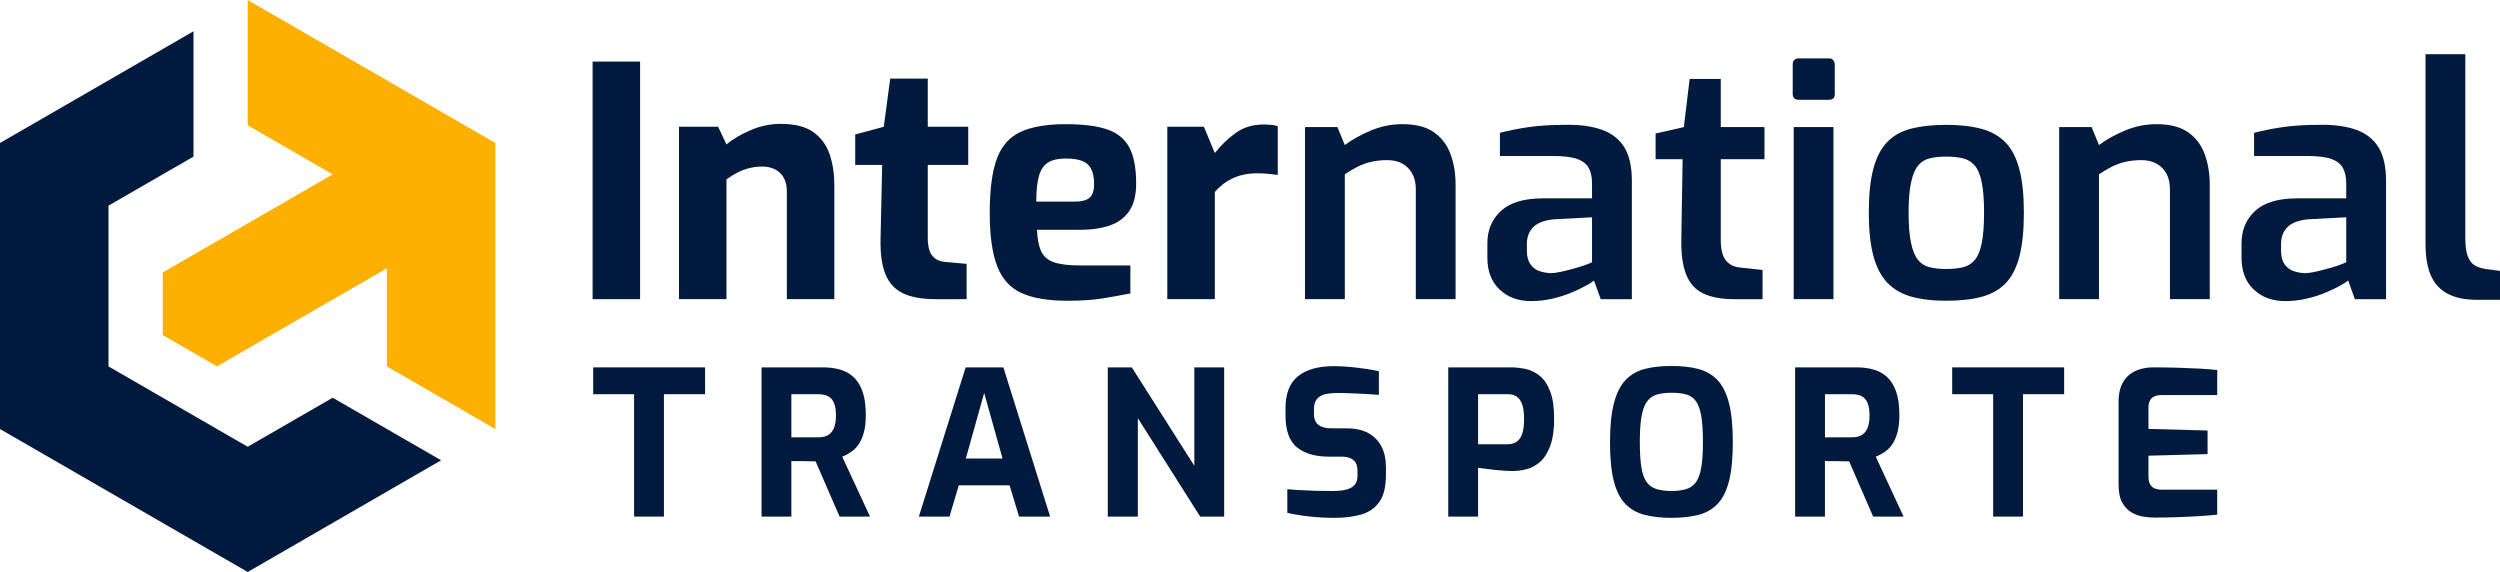 <?xml version="1.0" encoding="utf-8"?>
<!-- Generator: Adobe Illustrator 16.0.0, SVG Export Plug-In . SVG Version: 6.00 Build 0)  -->
<!DOCTYPE svg PUBLIC "-//W3C//DTD SVG 1.1//EN" "http://www.w3.org/Graphics/SVG/1.1/DTD/svg11.dtd">
<svg version="1.1" id="Calque_1" xmlns="http://www.w3.org/2000/svg" xmlns:xlink="http://www.w3.org/1999/xlink" x="0px" y="0px"
	 width="214.115px" height="48.989px" viewBox="0 0 214.115 48.989" enable-background="new 0 0 214.115 48.989"
	 xml:space="preserve">
<g>
	<g>
		<g>
			<path fill="#011A3E" d="M50.754,25.622V5.273h4.069v20.349H50.754z"/>
			<path fill="#011A3E" d="M58.151,25.622V10.855h3.354l0.713,1.512c0.551-0.458,1.243-0.865,2.079-1.223
				c0.833-0.358,1.691-0.536,2.57-0.536c1.21,0,2.144,0.239,2.806,0.714c0.659,0.478,1.12,1.115,1.388,1.913
				c0.267,0.796,0.398,1.681,0.398,2.652v9.735H67.39v-9.213c0-0.476-0.088-0.868-0.262-1.18c-0.174-0.313-0.416-0.552-0.729-0.716
				c-0.312-0.165-0.687-0.249-1.128-0.249c-0.382,0-0.754,0.047-1.111,0.138c-0.357,0.092-0.698,0.22-1.018,0.387
				c-0.321,0.163-0.626,0.356-0.923,0.577v10.256H58.151z"/>
			<path fill="#011A3E" d="M80.12,25.622c-1.137,0-2.057-0.164-2.763-0.491c-0.707-0.333-1.215-0.887-1.527-1.654
				c-0.311-0.769-0.449-1.807-0.413-3.106l0.138-6.242h-2.308v-2.613l2.446-0.66l0.549-4.125h3.218v4.125h3.465v3.273h-3.465v6.213
				c0,0.403,0.036,0.733,0.11,0.992c0.073,0.255,0.177,0.463,0.315,0.616c0.136,0.158,0.296,0.27,0.48,0.346
				c0.183,0.072,0.369,0.118,0.552,0.137l1.87,0.165v3.025H80.12z"/>
			<path fill="#011A3E" d="M91.421,25.759c-1.632,0-2.933-0.216-3.904-0.649c-0.973-0.428-1.673-1.191-2.102-2.291
				c-0.434-1.103-0.648-2.624-0.648-4.566c0-1.997,0.201-3.546,0.605-4.647c0.404-1.099,1.081-1.869,2.036-2.31
				c0.952-0.44,2.246-0.661,3.875-0.661c1.468,0,2.641,0.148,3.521,0.44c0.879,0.295,1.515,0.809,1.91,1.541
				c0.396,0.733,0.593,1.769,0.593,3.108c0,0.989-0.197,1.771-0.593,2.35c-0.395,0.577-0.949,0.991-1.664,1.238
				c-0.716,0.245-1.558,0.37-2.529,0.37H88.81c0.038,0.754,0.151,1.353,0.343,1.802c0.194,0.448,0.549,0.769,1.073,0.966
				c0.521,0.189,1.279,0.284,2.268,0.284h4.318v2.397c-0.716,0.145-1.498,0.283-2.352,0.424
				C93.606,25.691,92.595,25.759,91.421,25.759z M88.752,17.265h3.357c0.551,0,0.951-0.115,1.209-0.331
				c0.257-0.222,0.386-0.615,0.386-1.184c0-0.532-0.084-0.958-0.249-1.278c-0.164-0.321-0.42-0.551-0.769-0.688
				c-0.35-0.137-0.816-0.207-1.403-0.207c-0.623,0-1.118,0.106-1.484,0.318c-0.368,0.21-0.634,0.582-0.797,1.112
				C88.837,15.541,88.752,16.292,88.752,17.265z"/>
			<path fill="#011A3E" d="M99.975,25.622V10.855h3.134l0.936,2.255c0.529-0.677,1.129-1.255,1.799-1.732
				c0.669-0.478,1.462-0.715,2.38-0.715c0.201,0,0.406,0.009,0.62,0.027c0.209,0.019,0.407,0.054,0.59,0.11v4.181
				c-0.277-0.036-0.564-0.069-0.867-0.097s-0.59-0.042-0.865-0.042c-0.531,0-1.014,0.06-1.445,0.18
				c-0.429,0.12-0.824,0.292-1.181,0.521c-0.357,0.23-0.702,0.529-1.03,0.896v9.183H99.975z"/>
			<path fill="#011A3E" d="M111.769,25.622V10.883h2.775l0.635,1.54c0.604-0.458,1.343-0.871,2.215-1.238
				c0.87-0.366,1.773-0.551,2.707-0.551c1.157,0,2.063,0.235,2.723,0.703c0.66,0.467,1.131,1.096,1.416,1.884
				c0.286,0.787,0.425,1.649,0.425,2.584v9.817h-3.406v-9.404c0-0.532-0.101-0.98-0.304-1.348c-0.202-0.366-0.482-0.65-0.84-0.852
				c-0.356-0.201-0.791-0.303-1.305-0.303c-0.478,0-0.922,0.047-1.333,0.137c-0.414,0.091-0.803,0.229-1.169,0.412
				c-0.368,0.184-0.743,0.404-1.129,0.66v10.698H111.769z"/>
			<path fill="#011A3E" d="M131.128,25.787c-1.098,0-1.997-0.329-2.693-0.989c-0.698-0.657-1.047-1.57-1.047-2.726v-1.234
				c0-1.136,0.391-2.062,1.169-2.78c0.779-0.714,1.976-1.07,3.588-1.07h4.206v-1.293c0-0.513-0.09-0.945-0.272-1.293
				c-0.183-0.347-0.515-0.61-0.989-0.784c-0.478-0.174-1.201-0.26-2.174-0.26h-4.454v-1.98c0.679-0.183,1.474-0.345,2.393-0.482
				c0.914-0.138,2.007-0.206,3.272-0.206c1.208-0.018,2.235,0.125,3.079,0.426c0.843,0.302,1.481,0.803,1.911,1.499
				c0.429,0.697,0.646,1.649,0.646,2.861v10.146h-2.667l-0.578-1.597c-0.128,0.115-0.357,0.262-0.687,0.441
				c-0.331,0.183-0.742,0.381-1.238,0.589c-0.494,0.212-1.041,0.383-1.635,0.524C132.361,25.716,131.751,25.787,131.128,25.787z
				 M132.777,23.394c0.238,0,0.511-0.029,0.81-0.095c0.307-0.063,0.613-0.135,0.923-0.222c0.313-0.078,0.601-0.165,0.867-0.248
				c0.266-0.082,0.485-0.158,0.661-0.232c0.174-0.071,0.278-0.119,0.313-0.137v-3.849l-3.188,0.165
				c-0.844,0.073-1.453,0.291-1.829,0.661c-0.374,0.367-0.563,0.851-0.563,1.453v0.607c0,0.46,0.099,0.83,0.289,1.117
				c0.193,0.28,0.441,0.478,0.742,0.588C132.104,23.311,132.431,23.375,132.777,23.394z"/>
			<path fill="#011A3E" d="M148.508,25.622c-1.063,0-1.935-0.158-2.613-0.479c-0.68-0.32-1.171-0.855-1.473-1.613
				c-0.301-0.75-0.445-1.737-0.425-2.969l0.111-6.928h-2.313v-2.199l2.42-0.55l0.497-4.125h2.665v4.125h3.742v2.75h-3.742v6.898
				c0,0.478,0.047,0.869,0.139,1.171c0.092,0.306,0.223,0.542,0.401,0.715c0.172,0.172,0.36,0.297,0.562,0.373
				c0.2,0.071,0.412,0.119,0.634,0.134l1.842,0.196v2.502H148.508z"/>
			<path fill="#011A3E" d="M154.063,8.545c-0.35,0-0.524-0.164-0.524-0.495V5.548c0-0.366,0.175-0.549,0.524-0.549h2.584
				c0.163,0,0.287,0.055,0.369,0.164c0.083,0.11,0.126,0.24,0.126,0.385v2.503c0,0.331-0.167,0.495-0.495,0.495H154.063z
				 M153.622,25.622V10.883h3.406v14.739H153.622z"/>
			<path fill="#011A3E" d="M166.683,25.759c-1.155,0-2.155-0.118-2.999-0.358c-0.843-0.237-1.529-0.644-2.061-1.206
				c-0.532-0.567-0.927-1.34-1.184-2.313s-0.384-2.189-0.384-3.658c0-1.519,0.127-2.771,0.384-3.751
				c0.257-0.982,0.655-1.751,1.196-2.311c0.541-0.559,1.234-0.943,2.076-1.153c0.844-0.212,1.832-0.317,2.971-0.317
				c1.173,0,2.181,0.115,3.024,0.343c0.843,0.23,1.528,0.62,2.062,1.169c0.532,0.549,0.927,1.317,1.184,2.297
				c0.257,0.982,0.385,2.22,0.385,3.725c0,1.486-0.124,2.721-0.372,3.697c-0.247,0.979-0.64,1.752-1.169,2.313
				c-0.531,0.56-1.218,0.951-2.063,1.181C168.89,25.648,167.874,25.759,166.683,25.759z M166.683,23.037
				c0.566,0,1.055-0.05,1.458-0.153c0.399-0.097,0.736-0.313,1.001-0.632c0.27-0.32,0.465-0.806,0.592-1.454
				c0.13-0.653,0.192-1.52,0.192-2.599c0-1.063-0.063-1.917-0.192-2.559c-0.127-0.642-0.322-1.122-0.592-1.443
				c-0.265-0.322-0.602-0.532-1.001-0.632c-0.403-0.101-0.892-0.152-1.458-0.152c-0.552,0-1.027,0.051-1.429,0.152
				c-0.406,0.1-0.735,0.31-0.991,0.632c-0.256,0.321-0.455,0.801-0.591,1.443c-0.139,0.642-0.208,1.496-0.208,2.559
				c0,1.08,0.069,1.946,0.208,2.599c0.136,0.648,0.335,1.134,0.591,1.454c0.256,0.319,0.585,0.535,0.991,0.632
				C165.655,22.987,166.131,23.037,166.683,23.037z"/>
			<path fill="#011A3E" d="M176.361,25.622V10.883h2.776l0.632,1.54c0.606-0.458,1.342-0.871,2.215-1.238
				c0.871-0.366,1.772-0.551,2.707-0.551c1.156,0,2.064,0.235,2.725,0.703c0.659,0.467,1.131,1.096,1.414,1.884
				c0.285,0.787,0.427,1.649,0.427,2.584v9.817h-3.409v-9.404c0-0.532-0.102-0.98-0.304-1.348c-0.201-0.366-0.479-0.65-0.838-0.852
				c-0.359-0.201-0.793-0.303-1.306-0.303c-0.479,0-0.92,0.047-1.334,0.137c-0.412,0.091-0.802,0.229-1.168,0.412
				c-0.369,0.184-0.743,0.404-1.129,0.66v10.698H176.361z"/>
			<path fill="#011A3E" d="M195.718,25.787c-1.097,0-1.995-0.329-2.692-0.989c-0.699-0.657-1.047-1.57-1.047-2.726v-1.234
				c0-1.136,0.39-2.062,1.169-2.78c0.781-0.714,1.975-1.07,3.588-1.07h4.211v-1.293c0-0.513-0.096-0.945-0.278-1.293
				c-0.183-0.347-0.512-0.61-0.989-0.784c-0.475-0.174-1.199-0.26-2.173-0.26h-4.455v-1.98c0.679-0.183,1.478-0.345,2.393-0.482
				c0.917-0.138,2.009-0.206,3.273-0.206c1.209-0.018,2.237,0.125,3.081,0.426c0.844,0.302,1.478,0.803,1.912,1.499
				c0.428,0.697,0.644,1.649,0.644,2.861v10.146h-2.669l-0.574-1.597c-0.13,0.115-0.359,0.262-0.689,0.441
				c-0.329,0.183-0.742,0.381-1.239,0.589c-0.491,0.212-1.039,0.383-1.634,0.524C196.951,25.716,196.343,25.787,195.718,25.787z
				 M197.369,23.394c0.238,0,0.508-0.029,0.81-0.095c0.304-0.063,0.612-0.135,0.924-0.222c0.312-0.078,0.602-0.165,0.864-0.248
				c0.269-0.082,0.486-0.158,0.661-0.232c0.174-0.071,0.28-0.119,0.318-0.137v-3.849l-3.193,0.165
				c-0.844,0.073-1.451,0.291-1.826,0.661c-0.377,0.367-0.563,0.851-0.563,1.453v0.607c0,0.46,0.096,0.83,0.288,1.117
				c0.192,0.28,0.439,0.478,0.739,0.588C196.696,23.311,197.024,23.375,197.369,23.394z"/>
			<path fill="#011A3E" d="M212.106,25.676c-0.969,0-1.78-0.164-2.432-0.495c-0.65-0.329-1.139-0.843-1.455-1.536
				c-0.324-0.696-0.482-1.626-0.482-2.781V4.642h3.408v15.754c0,0.66,0.069,1.175,0.207,1.544c0.138,0.365,0.334,0.624,0.591,0.782
				c0.256,0.154,0.569,0.262,0.936,0.315l1.236,0.165v2.474H212.106z"/>
		</g>
		<g>
			<g>
				<path fill="#011A3E" d="M54.308,44.244V33.762h-3.505v-2.298h9.585v2.298h-3.525v10.482H54.308z"/>
				<path fill="#011A3E" d="M65.223,44.244v-12.78h5.285c0.506,0,0.978,0.061,1.418,0.183c0.435,0.118,0.822,0.33,1.156,0.628
					c0.333,0.302,0.596,0.719,0.786,1.247c0.191,0.527,0.284,1.205,0.284,2.039c0,0.581-0.056,1.083-0.172,1.5
					c-0.115,0.413-0.268,0.754-0.458,1.019c-0.188,0.267-0.405,0.478-0.648,0.64c-0.24,0.162-0.49,0.295-0.742,0.395l2.384,5.131
					h-2.608l-2.055-4.731c-0.14,0-0.298,0-0.476-0.008c-0.178-0.004-0.361-0.011-0.544-0.011c-0.185,0-0.37,0-0.553,0
					c-0.185,0-0.352-0.003-0.503-0.018v4.768H65.223z M67.777,37.456h2.282c0.23,0,0.438-0.025,0.623-0.083
					c0.183-0.062,0.345-0.158,0.483-0.306c0.139-0.143,0.244-0.333,0.319-0.578c0.074-0.24,0.111-0.553,0.111-0.929
					c0-0.36-0.038-0.655-0.111-0.892c-0.075-0.236-0.181-0.42-0.319-0.557c-0.138-0.129-0.3-0.222-0.483-0.272
					c-0.185-0.054-0.393-0.078-0.623-0.078h-2.282V37.456z"/>
				<path fill="#011A3E" d="M78.695,44.244l4.01-12.78h3.229l4.006,12.78h-2.662l-0.81-2.675h-4.353l-0.795,2.675H78.695z
					 M82.719,39.271h3.143l-1.571-5.614L82.719,39.271z"/>
				<path fill="#011A3E" d="M94.878,44.244v-12.78h2.057l5.354,8.43v-8.43h2.556v12.78h-2.055l-5.338-8.43v8.43H94.878z"/>
				<path fill="#011A3E" d="M114.261,44.352c-0.333,0-0.677-0.015-1.029-0.028c-0.35-0.018-0.708-0.047-1.068-0.087
					c-0.365-0.038-0.707-0.085-1.029-0.14c-0.323-0.051-0.615-0.111-0.881-0.18v-2.021c0.345,0.037,0.737,0.061,1.174,0.086
					c0.437,0.022,0.892,0.043,1.367,0.055c0.469,0.01,0.92,0.014,1.345,0.014c0.437,0,0.815-0.032,1.131-0.111
					c0.317-0.076,0.562-0.205,0.735-0.396c0.171-0.19,0.258-0.453,0.258-0.789v-0.463c0-0.381-0.111-0.676-0.336-0.872
					c-0.224-0.202-0.542-0.307-0.956-0.307h-1.095c-1.216,0-2.152-0.265-2.803-0.803c-0.651-0.535-0.976-1.444-0.976-2.736v-0.621
					c0-1.242,0.358-2.154,1.07-2.732c0.714-0.571,1.731-0.861,3.059-0.861c0.471,0,0.94,0.024,1.405,0.068
					c0.467,0.047,0.915,0.1,1.35,0.165c0.432,0.064,0.803,0.13,1.114,0.197v2.026c-0.531-0.041-1.121-0.073-1.772-0.105
					c-0.65-0.036-1.251-0.054-1.805-0.054c-0.39,0-0.74,0.04-1.046,0.111c-0.304,0.074-0.536,0.219-0.698,0.427
					c-0.162,0.204-0.242,0.499-0.242,0.877v0.348c0,0.448,0.128,0.772,0.381,0.965c0.253,0.198,0.626,0.299,1.122,0.299h1.264
					c0.77,0,1.405,0.137,1.907,0.416c0.498,0.286,0.873,0.676,1.125,1.167c0.245,0.494,0.367,1.059,0.367,1.695v0.728
					c0,0.998-0.188,1.768-0.563,2.295c-0.373,0.531-0.89,0.89-1.552,1.08S115.146,44.352,114.261,44.352z"/>
				<path fill="#011A3E" d="M124.036,44.244v-12.78h5.389c0.414,0,0.838,0.051,1.27,0.143c0.434,0.102,0.827,0.299,1.193,0.594
					c0.36,0.295,0.656,0.732,0.877,1.321c0.228,0.585,0.341,1.363,0.341,2.33c0,0.965-0.113,1.747-0.341,2.352
					c-0.221,0.595-0.512,1.047-0.869,1.359c-0.357,0.312-0.744,0.52-1.158,0.625c-0.415,0.104-0.816,0.155-1.208,0.155
					c-0.208,0-0.45-0.012-0.728-0.029c-0.274-0.016-0.554-0.044-0.835-0.075c-0.282-0.032-0.545-0.065-0.787-0.098
					c-0.24-0.025-0.438-0.054-0.588-0.075v4.179H124.036z M126.592,38.047h2.539c0.302,0,0.557-0.075,0.771-0.218
					c0.212-0.145,0.371-0.378,0.474-0.693c0.104-0.315,0.156-0.739,0.156-1.268c0-0.518-0.056-0.93-0.164-1.233
					c-0.111-0.307-0.267-0.528-0.466-0.668c-0.202-0.134-0.441-0.205-0.715-0.205h-2.595V38.047z"/>
				<path fill="#011A3E" d="M143.158,44.352c-0.877,0-1.642-0.086-2.299-0.255c-0.656-0.165-1.204-0.478-1.649-0.933
					c-0.443-0.453-0.774-1.105-0.992-1.957c-0.22-0.851-0.327-1.964-0.327-3.336c0-1.367,0.111-2.483,0.336-3.341
					c0.224-0.855,0.554-1.516,0.992-1.979c0.438-0.459,0.984-0.777,1.641-0.951c0.657-0.172,1.422-0.255,2.299-0.255
					c0.872,0,1.64,0.083,2.294,0.255c0.658,0.174,1.203,0.492,1.644,0.951c0.438,0.464,0.765,1.124,0.986,1.979
					c0.218,0.857,0.326,1.974,0.326,3.341c0,1.372-0.108,2.485-0.326,3.336c-0.222,0.852-0.549,1.504-0.986,1.957
					c-0.44,0.455-0.985,0.768-1.644,0.933C144.798,44.266,144.03,44.352,143.158,44.352z M143.158,42.051
					c0.518,0,0.95-0.058,1.295-0.173c0.345-0.114,0.617-0.318,0.819-0.609c0.199-0.298,0.348-0.715,0.44-1.261
					c0.091-0.549,0.138-1.26,0.138-2.137c0-0.922-0.047-1.657-0.138-2.207c-0.093-0.557-0.241-0.98-0.44-1.271
					c-0.202-0.295-0.475-0.497-0.819-0.601c-0.345-0.101-0.777-0.154-1.295-0.154c-0.495,0-0.915,0.054-1.261,0.154
					c-0.348,0.104-0.626,0.306-0.841,0.601c-0.212,0.29-0.367,0.714-0.463,1.271c-0.101,0.55-0.149,1.285-0.149,2.207
					c0,0.877,0.046,1.588,0.132,2.137c0.084,0.546,0.233,0.963,0.438,1.261c0.208,0.291,0.486,0.495,0.84,0.609
					C142.203,41.993,142.639,42.051,143.158,42.051z"/>
				<path fill="#011A3E" d="M153.745,44.244v-12.78h5.285c0.507,0,0.98,0.061,1.417,0.183c0.439,0.118,0.823,0.33,1.156,0.628
					c0.335,0.302,0.597,0.719,0.788,1.247c0.189,0.527,0.283,1.205,0.283,2.039c0,0.581-0.057,1.083-0.171,1.5
					c-0.116,0.413-0.268,0.754-0.46,1.019c-0.189,0.267-0.405,0.478-0.646,0.64c-0.243,0.162-0.49,0.295-0.743,0.395l2.381,5.131
					h-2.605l-2.056-4.731c-0.138,0-0.298,0-0.474-0.008c-0.18-0.004-0.361-0.011-0.546-0.011s-0.368,0-0.553,0
					c-0.183,0-0.351-0.003-0.501-0.018v4.768H153.745z M156.302,37.456h2.281c0.23,0,0.435-0.025,0.622-0.083
					c0.183-0.062,0.344-0.158,0.481-0.306c0.139-0.143,0.245-0.333,0.32-0.578c0.075-0.24,0.111-0.553,0.111-0.929
					c0-0.36-0.036-0.655-0.111-0.892s-0.182-0.42-0.32-0.557c-0.138-0.129-0.299-0.222-0.481-0.272
					c-0.188-0.054-0.392-0.078-0.622-0.078h-2.281V37.456z"/>
				<path fill="#011A3E" d="M170.707,44.244V33.762h-3.509v-2.298h9.588v2.298h-3.523v10.482H170.707z"/>
				<path fill="#011A3E" d="M184.559,44.33c-0.276,0-0.595-0.024-0.952-0.075c-0.354-0.051-0.696-0.169-1.025-0.355
					c-0.327-0.184-0.598-0.463-0.813-0.837c-0.21-0.373-0.32-0.891-0.32-1.543v-7.138c0-0.563,0.091-1.037,0.263-1.417
					c0.172-0.378,0.402-0.68,0.691-0.897c0.284-0.216,0.603-0.374,0.947-0.468c0.346-0.089,0.687-0.136,1.019-0.136
					c0.864,0,1.629,0.011,2.29,0.035c0.664,0.021,1.258,0.047,1.788,0.075c0.528,0.029,1.012,0.069,1.45,0.115v2.144h-4.768
					c-0.354,0-0.633,0.083-0.83,0.254c-0.195,0.174-0.292,0.443-0.292,0.798v1.85l5.063,0.136v2.021l-5.063,0.136v1.764
					c0,0.3,0.05,0.531,0.146,0.695c0.099,0.169,0.232,0.287,0.397,0.349c0.17,0.065,0.345,0.099,0.527,0.099h4.818v2.141
					c-0.507,0.054-1.066,0.102-1.685,0.138c-0.615,0.032-1.238,0.064-1.865,0.083C185.721,44.318,185.123,44.33,184.559,44.33z"/>
			</g>
		</g>
	</g>
	<g>
		<polygon fill="#011A3E" points="21.215,38.263 9.292,31.382 9.292,17.613 16.57,13.413 16.57,2.68 0,12.246 0,36.745 
			21.215,48.989 37.78,39.422 28.492,34.063 		"/>
		<polygon fill="#FEB000" points="21.215,0 21.215,10.732 28.489,14.934 13.938,23.336 13.938,28.696 18.586,31.378 33.134,22.98 
			33.134,31.382 42.428,36.745 42.428,12.246 		"/>
	</g>
</g>
</svg>
